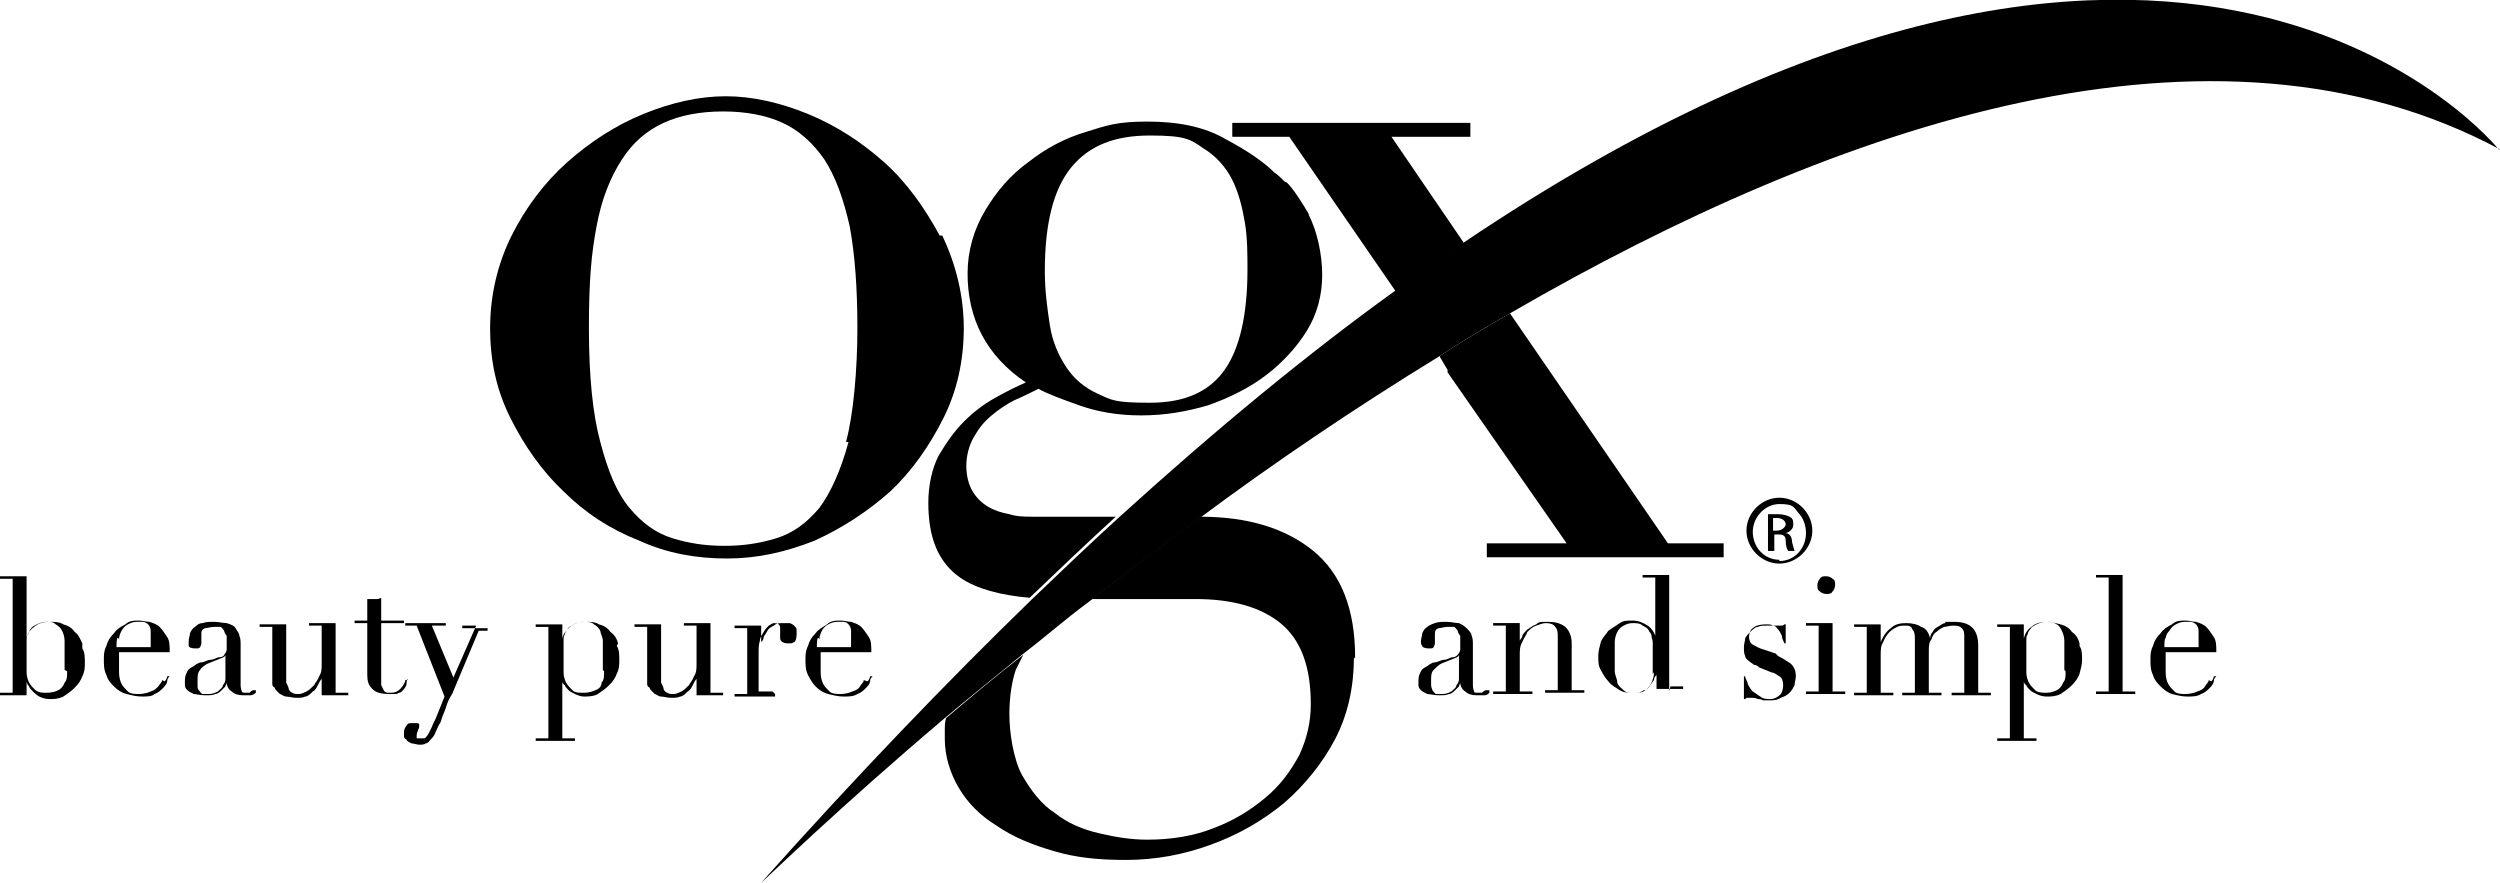 <?xml version="1.0" encoding="UTF-8"?>
<svg id="White_Logo" xmlns="http://www.w3.org/2000/svg" version="1.1" viewBox="0 0 197.4 69.7">
  <!-- Generator: Adobe Illustrator 29.0.1, SVG Export Plug-In . SVG Version: 2.1.0 Build 192)  -->
  <path d="M6.5,50.8c-.2-.4-.3-.7-.6-.9-.2-.3-.5-.5-.9-.6-.3-.2-.7-.2-1.1-.2s-.9.1-1.2.4c-.3.2-.5.5-.6.8h0v-4.8H0v.2h1v9H0v.2h2.1v-1.1h0c0,0,0,.2.2.4,0,.1.2.3.3.4s.3.3.5.4c.2.1.5.2.8.2s.7,0,1.1-.2c.3-.2.6-.4.9-.7.3-.3.5-.6.6-.9.2-.4.2-.7.2-1.1s0-.8-.2-1.1ZM5.3,53c0,.4,0,.7-.2.9-.1.3-.3.5-.5.6-.2.1-.5.2-.9.2s-.6,0-.9-.2c-.2-.2-.4-.4-.5-.6s-.2-.5-.2-.8c0-.3,0-.6,0-.9s0-.6,0-.9c0-.2,0-.5,0-.7,0-.2,0-.4.1-.5s.1-.3.2-.4c.1-.2.3-.3.5-.4.2-.1.5-.2.8-.2s.5,0,.7.2c.2.1.4.3.5.5.1.2.2.5.2.8,0,.3,0,.7,0,1.1s0,.9,0,1.2Z"/>
  <path d="M12.8,53.7c0,.2-.2.3-.3.5-.2.2-.3.3-.6.4-.2.1-.6.2-.9.2s-.7,0-.9-.2c-.2-.2-.4-.4-.5-.6-.1-.2-.2-.5-.2-.9,0-.3,0-.6,0-.9s0-.3,0-.4c0,0,0-.2,0-.3h4c0-.5,0-.9-.2-1.2-.2-.3-.4-.6-.6-.8-.2-.2-.5-.3-.8-.4-.3,0-.5-.1-.8-.1-.4,0-.8,0-1.1.3-.4.2-.7.4-.9.7-.3.3-.5.6-.6,1-.2.4-.2.7-.2,1.1s0,.8.2,1.2c.1.4.4.7.6.9.3.3.6.5,1,.6.4.1.8.2,1.2.2s.8,0,1-.2c.3-.1.5-.3.7-.5.2-.2.3-.4.3-.5,0-.2.1-.3.2-.4h-.2c0,0,0,.2-.2.4ZM9.4,50.5c0-.3.1-.5.2-.7.1-.2.3-.4.5-.5s.4-.2.7-.2.3,0,.5,0c.1,0,.3.1.4.2.1.1.2.3.2.5,0,.2,0,.4,0,.7v.3c0,0,0,.2,0,.3h-2.7c0-.3,0-.6.1-.8Z"/>
  <path d="M20,54.5c-.1,0-.2.1-.3.2-.1,0-.2,0-.3,0-.1,0-.3,0-.3-.1,0,0-.1-.2-.1-.5v-3.2c0-.2,0-.5-.1-.7,0-.2-.2-.4-.3-.6s-.4-.3-.7-.4c-.3,0-.6-.1-1-.1s-.6,0-.9.1c-.3,0-.5.2-.6.3-.2.1-.3.3-.4.5,0,.2-.1.4-.1.6s0,.3,0,.4c0,.1.2.2.5.2s.3,0,.4-.1c0,0,.1-.2.1-.3s0-.2,0-.3c0-.2,0-.3,0-.4,0-.2,0-.4.3-.5.2,0,.4-.1.7-.1s.4,0,.5,0,.2.2.3.3c0,.1.1.3.2.4,0,.2,0,.4,0,.5s0,.5,0,.6c0,.1-.1.3-.2.4,0,.1-.2.2-.4.2-.2,0-.4.2-.7.2-.2,0-.5.2-.7.2s-.5.2-.6.3c-.2.1-.4.2-.5.4s-.2.4-.2.7,0,.3,0,.4c0,.2.1.3.2.4s.3.2.5.3c.2,0,.5.1.9.1s.6,0,.8-.1c.2,0,.4-.2.5-.3.1-.1.2-.2.3-.3,0-.1.1-.2.1-.3h0c0,.3.2.6.4.7.2.2.5.3.9.3s.4,0,.6,0c.1,0,.3-.1.4-.2v-.2ZM17.8,52.9c0,.2,0,.4,0,.6,0,.2,0,.4-.2.6,0,.2-.2.3-.4.5-.2.1-.4.2-.7.2s-.4,0-.5,0c-.1,0-.2-.2-.3-.3s-.1-.2-.1-.4c0-.1,0-.3,0-.4,0-.3,0-.6.2-.8.1-.2.4-.4.6-.5l1-.4c.3-.1.4-.2.4-.3h0v1.3Z"/>
  <path d="M26.5,49.2h-2.1v.2h1v3c0,.4,0,.7-.2,1-.1.3-.3.5-.4.7-.2.2-.4.4-.6.5-.2.1-.4.2-.6.2s-.4,0-.5-.1c-.1,0-.3-.2-.3-.3,0-.1-.1-.3-.2-.5,0-.2,0-.4,0-.6v-4h-2.1v.2h1v3.7c0,.3,0,.5,0,.7,0,.2,0,.3.2.4,0,.1.1.2.2.3,0,0,.1.1.2.2.1,0,.3.2.5.2.2,0,.5.1.8.1s.5,0,.7-.1c.2,0,.4-.2.6-.4.2-.1.3-.3.4-.5.1-.2.2-.4.3-.5h0v1.3h2.1v-.2h-1v-5.4Z"/>
  <path d="M32.2,53.7h-.2c0,.2-.2.5-.4.7-.2.2-.4.3-.7.3s-.2,0-.3,0c0,0-.2,0-.3-.2,0,0-.1-.2-.2-.4,0-.2,0-.3,0-.6v-4.3h1.8v-.2h-1.8v-1.8c0,0-.2.1-.3.1,0,0-.2,0-.3,0s-.3,0-.3,0c0,0-.1,0-.2,0v1.7h-1v.2h1v4.1c0,.5.1.8.4,1.1.3.3.7.4,1.4.4s.5,0,.7-.1c.2,0,.3-.2.4-.3.1-.1.2-.3.2-.4,0-.1,0-.3.1-.4Z"/>
  <path d="M36.5,49.4h1.1l-1.8,4.1-1.7-4.1h1.1v-.2h-3.2v.2h.9l2.2,5.6-.6,1.5c-.1.3-.3.6-.4.9-.1.2-.2.4-.3.6-.1.1-.2.3-.3.3-.1,0-.2,0-.4,0s-.2,0-.2,0c0,0,0-.1,0-.2s0-.2.1-.4c0-.1.1-.2.1-.3s0-.2,0-.2c0,0,0-.1-.2-.1,0,0-.1,0-.2,0,0,0-.1,0-.2,0-.2,0-.3,0-.4.2-.1.1-.2.3-.2.5s0,.2,0,.3c0,.1,0,.2.2.3,0,.1.2.2.4.3.2,0,.4.1.6.1s.4,0,.5-.1c.2,0,.3-.2.4-.3.1-.1.3-.3.4-.6.1-.2.2-.5.4-.8.1-.4.3-.8.4-1.1.1-.4.3-.8.5-1.1l2.1-5h.7v-.2h-2v.2Z"/>
  <path d="M48.8,50.8c-.1-.4-.3-.7-.6-.9-.2-.3-.5-.5-.9-.6-.3-.2-.7-.2-1.1-.2s-.9.1-1.2.4-.5.5-.6.9h0v-1.1h-2.1v.2h1v8.8h-1v.2h3.1v-.2h-1v-4.5h0c0,0,0,.2.2.3,0,.1.2.3.3.4.1.1.3.2.5.3.2.1.5.2.7.2s.8,0,1.1-.2c.3-.2.6-.4.9-.7.3-.3.5-.6.6-.9.2-.4.2-.7.2-1.1s0-.8-.2-1.1ZM47.7,53c0,.4,0,.7-.2.9,0,.3-.2.5-.5.6-.2.1-.5.2-.9.2s-.7,0-.9-.2c-.2-.2-.4-.4-.5-.6-.1-.2-.2-.5-.2-.8,0-.3,0-.6,0-.9s0-.6,0-.9c0-.2,0-.5,0-.7,0-.2,0-.4.1-.5,0-.1.1-.3.2-.4.1-.2.3-.3.5-.4.2-.1.5-.2.8-.2s.6,0,.8.2c.2.1.4.3.5.5,0,.2.2.5.2.8,0,.3,0,.7,0,1.1s0,.9,0,1.2Z"/>
  <path d="M56.1,49.2h-2.1v.2h1v3c0,.4,0,.7-.2,1-.1.3-.3.5-.4.7-.2.2-.4.4-.6.5-.2.1-.4.2-.6.2s-.4,0-.5-.1c-.1,0-.3-.2-.3-.3,0-.1-.1-.3-.2-.5,0-.2,0-.4,0-.6v-4h-2.1v.2h1v3.7c0,.3,0,.5,0,.7,0,.2,0,.3.2.4,0,.1.1.2.2.3,0,0,.1.1.2.2.1,0,.3.2.5.2.2,0,.5.1.8.1s.5,0,.7-.1c.2,0,.4-.2.6-.4.2-.1.3-.3.4-.5.1-.2.2-.4.3-.5h0v1.3h2.1v-.2h-1v-5.4Z"/>
  <path d="M61,54.6h-1.1v-3c0-.4,0-.7.1-1,0-.3.2-.5.3-.7.1-.2.3-.4.4-.5.2-.1.3-.2.4-.2.3,0,.5.1.5.4s0,.2,0,.3c0,0,0,.1,0,.2,0,0,0,0,0,.1,0,0,0,.1,0,.2,0,.2.2.4.6.4s.3,0,.5-.1c.1,0,.2-.3.2-.6s0-.3,0-.4c0-.1-.1-.2-.2-.3,0,0-.2-.2-.4-.2-.1,0-.3,0-.5,0s-.5,0-.7.2c-.2.1-.4.2-.5.4-.1.2-.2.3-.3.5,0,.2-.1.3-.2.4h0v-1.3h-2.1v.2h1v5.2h-1v.2h3.2v-.2Z"/>
  <path d="M68.2,53.7c0,.2-.2.3-.3.5-.1.2-.3.3-.6.4-.2.1-.6.2-.9.2s-.7,0-.9-.2c-.2-.2-.4-.4-.5-.6s-.2-.5-.2-.9c0-.3,0-.6,0-.9s0-.3,0-.4v-.3h4c0-.5,0-.9-.2-1.2-.2-.3-.4-.6-.6-.8-.2-.2-.5-.3-.8-.4-.3,0-.5-.1-.8-.1-.4,0-.8,0-1.1.3-.3.2-.7.4-.9.7-.3.3-.5.6-.6,1-.2.4-.2.7-.2,1.1s0,.8.2,1.2c.2.4.4.7.6.9.3.3.6.5,1,.6.4.1.8.2,1.2.2s.8,0,1.1-.2c.3-.1.5-.3.7-.5.2-.2.3-.4.3-.5,0-.2.1-.3.2-.4h-.2c0,0,0,.2-.2.4ZM64.7,50.5c0-.3.1-.5.2-.7.1-.2.3-.4.5-.5.2-.1.4-.2.7-.2s.3,0,.5,0c.2,0,.3.1.4.2.1.1.2.3.2.5,0,.2,0,.4,0,.7v.3c0,0,0,.2,0,.3h-2.7c0-.3,0-.6.1-.8Z"/>
  <path d="M117.3,54.5c0,0-.2.1-.3.2,0,0-.2,0-.3,0-.2,0-.3,0-.3-.1,0,0-.1-.2-.1-.5v-3.2c0-.2,0-.5-.1-.7,0-.2-.2-.4-.4-.6-.2-.2-.4-.3-.6-.4-.3,0-.6-.1-1-.1s-.6,0-.9.1-.5.2-.6.3c-.2.1-.3.3-.4.5,0,.2-.1.4-.1.6s0,.3.1.4c0,.1.2.2.5.2s.3,0,.4-.1c0,0,.1-.2.1-.3s0-.2,0-.3c0-.2,0-.3,0-.4,0-.2,0-.4.3-.5.2,0,.4-.1.7-.1s.4,0,.5,0c.1,0,.2.2.3.3,0,.1.1.3.2.4,0,.2,0,.4,0,.5s0,.5,0,.6c0,.1-.1.3-.2.4-.1.1-.2.2-.4.2-.2,0-.4.2-.7.2-.2,0-.5.2-.7.2-.2,0-.5.2-.6.3-.2.1-.4.2-.5.4-.1.2-.2.4-.2.7s0,.3,0,.4c0,.2.1.3.2.4s.3.2.5.3c.2,0,.5.1.9.1s.6,0,.8-.1c.2,0,.4-.2.5-.3.1-.1.2-.2.3-.3,0-.1.1-.2.1-.3h0c0,.3.2.6.4.7.2.2.5.3.9.3s.4,0,.6,0c.2,0,.3-.1.4-.2v-.2ZM115.2,52.9c0,.2,0,.4,0,.6,0,.2,0,.4-.2.6,0,.2-.2.3-.4.5-.2.1-.4.2-.7.2s-.4,0-.5,0c-.1,0-.2-.2-.3-.3,0-.1-.1-.2-.1-.4,0-.1,0-.3,0-.4,0-.3,0-.6.2-.8.2-.2.4-.4.6-.5l1-.4c.3-.1.4-.2.4-.3h0v1.3Z"/>
  <path d="M124.1,50.8c0-.6-.2-1-.5-1.3-.4-.3-.8-.4-1.4-.4s-.7,0-.9.2c-.3.1-.5.3-.7.4-.2.2-.3.3-.4.5,0,.2-.2.3-.2.4h0v-1.4h-2.1v.2h1v5.2h-1v.2h3.1v-.2h-1v-2.9c0-.3,0-.7.2-1,.1-.3.3-.5.4-.8.2-.2.4-.4.7-.5.3-.1.5-.2.8-.2s.6.1.7.3c.2.2.2.5.2.8v4.2h-1v.2h3.1v-.2h-1v-3.8Z"/>
  <path d="M131.8,54.6v-9.2h-2.1v.2h1v4.6h0c-.1-.3-.3-.6-.6-.8-.3-.2-.7-.4-1.2-.4s-.7,0-1,.2-.6.4-.9.6c-.2.3-.5.6-.6.9-.1.4-.2.7-.2,1.1s0,.8.2,1.1c.2.4.4.7.6.9.2.3.6.5.9.7.3.2.7.2,1.1.2s.5,0,.8-.2c.2,0,.4-.2.5-.4.1-.1.2-.3.3-.4,0-.2.1-.3.2-.4h0v1.1h2.1v-.2h-1ZM130.6,53.1c0,.3-.1.6-.2.8s-.3.5-.5.6c-.2.2-.5.2-.9.2s-.6,0-.8-.2-.4-.3-.5-.6c0-.3-.2-.6-.2-.9,0-.4,0-.8,0-1.2s0-.8,0-1.1c0-.3.1-.6.2-.8.1-.2.3-.4.5-.5.2-.1.4-.2.7-.2s.6,0,.8.2c.2.1.4.2.5.4,0,.1.2.2.2.4s.1.3.1.5c0,.2,0,.4,0,.7,0,.2,0,.5,0,.9s0,.6,0,.9Z"/>
  <path d="M140.2,51.6l-.9-.3c-.4-.1-.7-.3-.9-.4-.2-.1-.3-.4-.3-.6s.1-.6.3-.7c.2-.2.6-.3,1-.3s.4,0,.6.1c.2,0,.3.2.4.3.1.1.2.3.3.5,0,.2.1.4.2.6h.1v-1.5h-.1c0,0-.1.1-.2.1s-.2,0-.2,0c0,0-.1,0-.2,0,0,0-.2,0-.3,0-.1,0-.3,0-.5,0-.3,0-.5,0-.7.1-.2,0-.4.2-.6.4-.2.2-.3.3-.4.5,0,.2-.1.4-.1.7s0,.5.1.7c0,.2.2.3.3.4.1.1.3.2.4.3.2,0,.3.1.4.2l1,.4c.2,0,.4.2.6.3.2.1.3.4.3.7s-.1.7-.3.8c-.2.2-.5.3-.7.3s-.6,0-.8-.2c-.2-.1-.4-.3-.6-.4-.2-.2-.3-.4-.4-.6,0-.2-.2-.4-.2-.6h-.1v1.8h.1s0,0,.1-.1c0,0,.1,0,.2,0s.2,0,.3,0c.1,0,.2,0,.4.1.1,0,.3,0,.4.1.2,0,.3,0,.5,0,.3,0,.6,0,.9-.2.3-.1.5-.2.7-.4.2-.2.3-.4.4-.6,0-.2.1-.5.1-.7,0-.4-.1-.7-.4-1-.3-.2-.6-.4-1-.6Z"/>
  <path d="M143.7,45.7c-.1.1-.2.3-.2.5s0,.4.2.5c.1.1.3.2.5.2s.4,0,.5-.2c.1-.1.2-.3.2-.5s0-.4-.2-.5c-.1-.1-.3-.2-.5-.2s-.4,0-.5.2Z"/>
  <polygon points="144.7 49.2 142.6 49.2 142.6 49.4 143.6 49.4 143.6 54.6 142.6 54.6 142.6 54.8 145.7 54.8 145.7 54.6 144.7 54.6 144.7 49.2"/>
  <path d="M156.2,51c0-1.3-.6-1.9-1.9-1.9s-.5,0-.7.1c-.2,0-.4.2-.6.3-.2.1-.3.2-.4.4-.1.1-.2.3-.2.5h0c-.1-.4-.3-.8-.7-.9-.3-.2-.7-.3-1.2-.3s-.9.1-1.2.4c-.3.2-.6.6-.8,1.1h0v-1.4h-2.1v.2h1v5.2h-1v.2h3.1v-.2h-1v-2.9c0-.5,0-.8.2-1.1.1-.3.3-.6.5-.8.2-.2.4-.3.6-.4s.4-.1.6-.1c.3,0,.5,0,.6.3.2.2.2.5.2.8v4.2h-1v.2h3.1v-.2h-1v-3.3c0-.3,0-.7.2-.9.1-.3.2-.5.4-.6.2-.2.4-.3.6-.4.2,0,.4-.1.7-.1s.5,0,.7.2c.2.2.2.4.2.7v4.4h-1v.2h3.1v-.2h-1v-3.6Z"/>
  <path d="M164.2,50.8c-.1-.4-.3-.7-.6-.9-.2-.3-.5-.5-.9-.6s-.7-.2-1.1-.2-.9.1-1.2.4c-.3.2-.5.5-.6.9h0v-1.1h-2.1v.2h1v8.8h-1v.2h3.1v-.2h-1v-4.5h0c0,0,0,.2.2.3,0,.1.2.3.3.4.1.1.3.2.5.3.2.1.5.2.8.2s.7,0,1.1-.2c.3-.2.6-.4.9-.7.3-.3.5-.6.6-.9.1-.4.2-.7.2-1.1s0-.8-.2-1.1ZM163.1,53c0,.4,0,.7-.2.9-.1.3-.3.5-.5.6-.2.1-.5.2-.8.2s-.7,0-.9-.2c-.2-.2-.4-.4-.5-.6s-.2-.5-.2-.8c0-.3,0-.6,0-.9s0-.6,0-.9c0-.2,0-.5,0-.7,0-.2,0-.4.1-.5,0-.1.1-.3.2-.4.1-.2.3-.3.5-.4.2-.1.5-.2.8-.2s.5,0,.8.2c.2.1.3.3.4.5.1.2.2.5.2.8,0,.3,0,.7,0,1.1s0,.9,0,1.2Z"/>
  <polygon points="167.6 45.4 165.5 45.4 165.5 45.6 166.5 45.6 166.5 54.6 165.5 54.6 165.5 54.8 168.6 54.8 168.6 54.6 167.6 54.6 167.6 45.4"/>
  <path d="M174.4,53.7c0,.2-.2.3-.3.5-.1.2-.3.3-.6.4-.2.1-.6.2-.9.2s-.7,0-.9-.2c-.2-.2-.4-.4-.5-.6-.1-.2-.2-.5-.2-.9,0-.3,0-.6,0-.9s0-.3,0-.4,0-.2,0-.3h4c0-.5,0-.9-.2-1.2-.2-.3-.4-.6-.6-.8-.2-.2-.5-.3-.8-.4-.3,0-.5-.1-.8-.1-.4,0-.8,0-1.1.3-.4.2-.7.4-.9.7-.3.3-.5.6-.6,1-.2.4-.2.7-.2,1.1s0,.8.2,1.2c.1.4.4.7.6.9.3.3.6.5.9.6.4.1.8.2,1.2.2s.8,0,1.1-.2c.3-.1.5-.3.7-.5.2-.2.3-.4.3-.5,0-.2.1-.3.2-.4h-.2c0,0,0,.2-.2.4ZM171,50.5c0-.3.1-.5.3-.7.1-.2.3-.4.5-.5s.4-.2.7-.2.3,0,.5,0c.1,0,.3.1.4.2s.2.3.2.5c0,.2,0,.4,0,.7v.3c0,0,0,.2,0,.3h-2.7c0-.3,0-.6.1-.8Z"/>
  <path d="M119.3,24.7c-1.9,1.1-3.8,2.2-5.6,3.4h0c0,0,0,.1,0,.1,0,0,0,0,0,0,.2.3.4.7.6,1,0,0,0,.1,0,.2h0c0,0,9.4,13.5,9.4,13.5h-6.3v1.1h18.7v-1.1h-4.4l-12.5-18.2Z"/>
  <path d="M109.8,10.8h6.3v-1.1h-18.8v1.1h4.5l8.4,12.2c1.8-1.3,3.6-2.6,5.4-3.8l-5.8-8.5Z"/>
  <path d="M106.9,52c0,2.3-.5,4.5-1.5,6.4-1,1.9-2.4,3.6-4,5-1.7,1.4-3.6,2.5-5.8,3.3-2.2.8-4.4,1.2-6.7,1.2s-4-.2-5.7-.7c-1.7-.5-3.2-1.1-4.5-2-1.3-.8-2.3-1.8-3-3-.7-1.2-1.1-2.5-1.1-3.9s0-1.1.1-1.6c1.9-1.6,3.9-3.3,6.1-5-.2.4-.4.8-.6,1.2-.3.9-.5,2.1-.5,3.5s.3,3.5,1,4.8c.7,1.2,1.5,2.3,2.6,3,1,.8,2.2,1.3,3.5,1.6,1.3.3,2.5.5,3.8.5,1.9,0,3.7-.3,5.2-.9,1.6-.6,2.9-1.4,4.1-2.4,1.2-1,2-2.1,2.7-3.4.6-1.3.9-2.6.9-4,0-3-.8-5.1-2.4-6.4-1.6-1.3-3.9-1.9-6.7-1.9h-8.2c2.7-2.1,5.6-4.3,8.6-6.5h0c3.7,0,6.7.9,8.9,2.7,2.2,1.8,3.3,4.6,3.3,8.4Z"/>
  <path d="M103.4,17c-.7-1.2-1.3-2.1-1.8-2.6,0,0-.1,0-.2-.1-.2-.2-.5-.5-.8-.7,0,0,0,0,0,0,0,0,0,0,0,0-.8-.8-2.1-1.7-3.8-2.6-1.7-1-3.8-1.4-6.2-1.4s-3.2.3-4.8.8c-1.7.5-3.2,1.3-4.6,2.4-1.4,1-2.5,2.3-3.4,3.8-.9,1.5-1.4,3.2-1.4,5,0,3.6,1.5,6.5,4.6,8.6-.7.3-1.5.7-2.4,1.2-.9.5-1.7,1.1-2.5,1.9-.8.8-1.4,1.7-2,2.7-.5,1-.8,2.3-.8,3.7,0,2.8.8,4.7,2.5,5.9,1.3.9,3.2,1.4,5.5,1.6,2.3-2.2,4.6-4.4,6.8-6.4h-6.4c-.7,0-1.4,0-2-.2-.6-.1-1.2-.3-1.7-.6-.5-.3-.9-.7-1.2-1.2-.3-.5-.5-1.2-.5-2s.2-1.6.6-2.3c.4-.7.8-1.2,1.4-1.7.6-.5,1.2-.9,1.8-1.2.7-.3,1.3-.6,1.9-.9.7.4,1.8.8,3.2,1.3,1.4.5,3,.8,4.9.8s3.6-.3,5.3-.8c1.7-.6,3.3-1.4,4.6-2.4,1.3-1,2.4-2.2,3.2-3.5.8-1.3,1.2-2.8,1.2-4.4s-.4-3.5-1.1-4.8ZM96.7,29.2c-1.2,1.7-3.1,2.6-5.9,2.6s-3-.2-4.1-.7c-1.1-.5-1.9-1.2-2.5-2.1-.6-.9-1.1-2-1.3-3.3-.2-1.3-.4-2.7-.4-4.3,0-3.8.7-6.5,2.1-8.2,1.4-1.7,3.4-2.5,6.2-2.5s3.2.3,4.2,1c1,.6,1.8,1.5,2.3,2.5.5,1,.8,2.2,1,3.4.2,1.2.2,2.5.2,3.7,0,3.5-.6,6.2-1.8,7.9Z"/>
  <path d="M74.2,18.6c-1.2-2.2-2.6-4.2-4.4-5.8-1.8-1.6-3.8-2.9-6-3.8-2.2-.9-4.4-1.4-6.5-1.4s-4.3.5-6.5,1.4c-2.2.9-4.2,2.2-6,3.8-1.8,1.6-3.3,3.6-4.4,5.8-1.1,2.2-1.7,4.7-1.7,7.3s.5,4.9,1.6,7.1,2.5,4.2,4.2,5.8c1.7,1.7,3.7,3,6,3.9,2.2,1,4.5,1.4,6.9,1.4s4.6-.5,6.9-1.4c2.2-1,4.2-2.3,6-3.9,1.7-1.6,3.1-3.6,4.2-5.8s1.6-4.6,1.6-7.1-.6-5-1.7-7.3ZM67,34.9c-.6,2.2-1.4,4-2.3,5.2-1,1.2-2.1,2-3.4,2.4-1.3.4-2.6.6-4.1.6s-2.8-.2-4.1-.6c-1.3-.4-2.4-1.2-3.4-2.4-1-1.2-1.7-2.9-2.3-5.2-.6-2.2-.9-5.2-.9-9s.2-5.9.6-8c.4-2.2,1.1-3.9,2-5.3.9-1.4,2-2.3,3.3-2.9,1.3-.6,2.9-.9,4.7-.9s3.4.3,4.7.9c1.3.6,2.4,1.6,3.3,2.9.9,1.4,1.5,3.1,2,5.3.4,2.2.6,4.8.6,8s-.3,6.8-.9,9Z"/>
  <path d="M197.4,11.8c-22.6-12.1-52.2-2.1-78.1,12.9-1.9,1.1-3.8,2.2-5.6,3.4-6.7,4.1-13.2,8.5-19.1,12.9-3,2.2-5.9,4.4-8.6,6.5-1.9,1.4-3.6,2.9-5.3,4.2-2.2,1.8-4.2,3.4-6.1,5-8.5,7.2-13.8,12.4-14.5,13,7.5-8.4,14.6-15.8,21.4-22.4,2.3-2.2,4.6-4.4,6.8-6.4,7.7-7,15-13,21.8-17.9,1.8-1.3,3.6-2.6,5.4-3.8,57-38.4,81.8-7.4,81.8-7.4Z"/>
  <path d="M140.5,39.3c-1.4,0-2.6,1.2-2.6,2.6s1.2,2.6,2.6,2.6,2.6-1.2,2.6-2.6-1.2-2.6-2.6-2.6ZM140.5,44.2c-1.2,0-2.1-1-2.1-2.2s1-2.2,2.1-2.2,1.1.2,1.5.7c.4.4.6,1,.6,1.6,0,1.2-.9,2.2-2.1,2.2Z"/>
  <path d="M141.5,42.8c0-.4-.2-.7-.5-.7h0c.3-.1.6-.3.6-.7s-.1-.5-.3-.6c-.2-.1-.5-.2-.9-.2s-.6,0-.8,0v2.9h.5v-1.3h.3c.4,0,.6.1.6.5,0,.4.1.7.2.8h.5c0,0-.1-.3-.2-.7ZM140.3,41.9h-.3v-1c0,0,.2,0,.3,0,.5,0,.7.3.7.5s-.3.5-.7.5Z"/>
</svg>